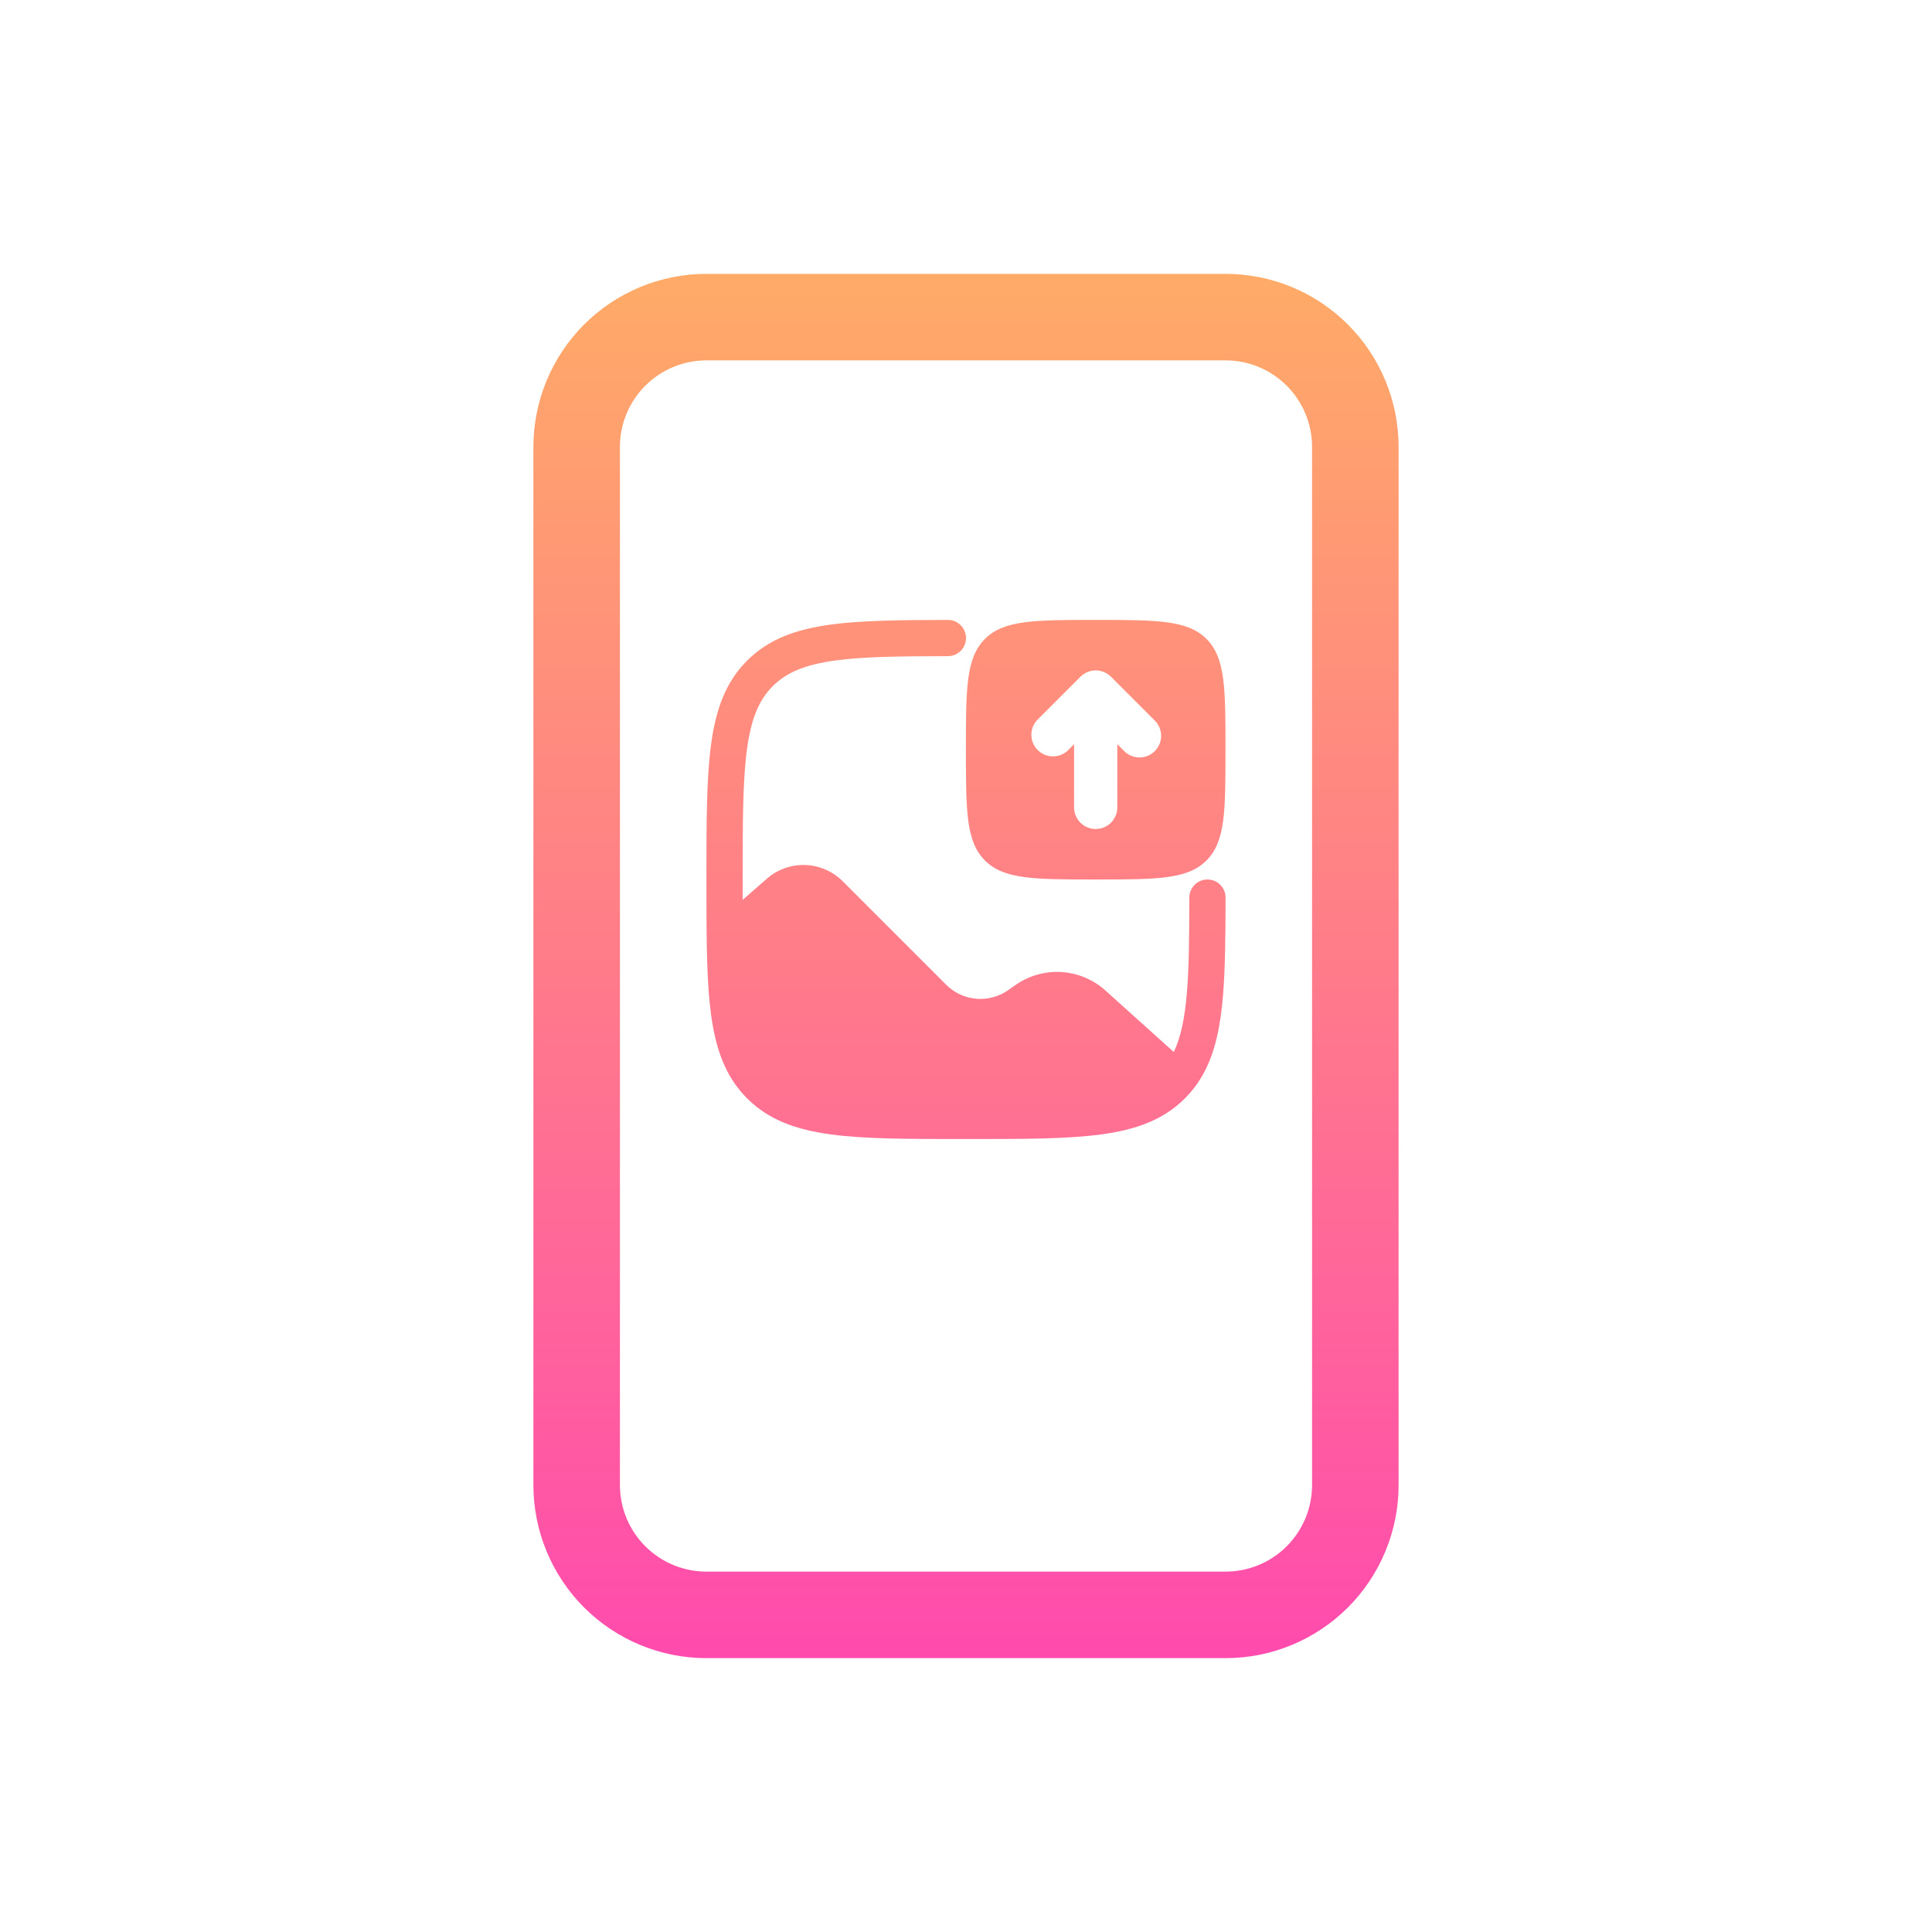 <svg width="100" height="100" viewBox="0 0 100 100" fill="none" xmlns="http://www.w3.org/2000/svg">
<path d="M63.435 14.175C65.81 14.175 68.088 15.118 69.768 16.798C71.447 18.477 72.391 20.756 72.391 23.131V76.869C72.391 79.244 71.447 81.523 69.768 83.202C68.088 84.882 65.81 85.825 63.435 85.825H36.565C34.19 85.825 31.912 84.882 30.232 83.202C28.553 81.523 27.61 79.244 27.609 76.869V23.131C27.609 20.756 28.553 18.477 30.232 16.798C31.912 15.118 34.19 14.175 36.565 14.175H63.435ZM36.565 18.653C35.378 18.653 34.239 19.125 33.399 19.965C32.56 20.805 32.088 21.943 32.088 23.131V76.869C32.088 78.057 32.56 79.195 33.399 80.035C34.239 80.875 35.378 81.347 36.565 81.347H63.435C64.622 81.347 65.761 80.875 66.601 80.035C67.44 79.195 67.912 78.057 67.912 76.869V23.131C67.912 21.943 67.44 20.805 66.601 19.965C65.761 19.125 64.622 18.653 63.435 18.653H36.565ZM49.062 32.087C49.311 32.087 49.55 32.187 49.726 32.362C49.901 32.538 50 32.777 50 33.025C50 33.274 49.901 33.513 49.726 33.688C49.55 33.864 49.311 33.963 49.062 33.963C46.571 33.966 44.718 33.987 43.269 34.182C41.672 34.397 40.708 34.805 39.996 35.517C39.284 36.229 38.877 37.194 38.662 38.792C38.443 40.417 38.44 42.551 38.44 45.523V46.576L39.692 45.482C40.241 45.002 40.952 44.748 41.681 44.773C42.409 44.797 43.102 45.097 43.617 45.612L48.977 50.973C49.393 51.389 49.943 51.644 50.529 51.695C51.115 51.746 51.7 51.589 52.182 51.251L52.556 50.988C53.25 50.501 54.089 50.263 54.935 50.313C55.783 50.364 56.588 50.702 57.219 51.27L60.756 54.453C61.112 53.705 61.324 52.723 61.437 51.337C61.543 50.031 61.557 48.446 61.559 46.46C61.559 46.211 61.658 45.973 61.834 45.797C62.01 45.621 62.248 45.523 62.497 45.523C62.746 45.523 62.984 45.621 63.16 45.797C63.336 45.973 63.434 46.211 63.435 46.46C63.432 48.435 63.417 50.111 63.306 51.488C63.175 53.087 62.908 54.422 62.312 55.53C62.051 56.016 61.721 56.462 61.331 56.852C60.212 57.971 58.788 58.477 56.982 58.719C55.218 58.956 52.956 58.956 50.071 58.956H49.929C47.043 58.956 44.784 58.956 43.019 58.719C41.214 58.477 39.789 57.971 38.671 56.852C37.679 55.86 37.167 54.627 36.895 53.097C36.627 51.592 36.578 49.722 36.568 47.399C36.566 46.808 36.565 46.182 36.565 45.523V45.45C36.565 42.565 36.566 40.305 36.804 38.54C37.045 36.736 37.552 35.31 38.671 34.192C39.79 33.075 41.214 32.567 43.019 32.325C44.588 32.114 46.605 32.09 49.062 32.087ZM56.714 32.087C59.88 32.087 61.464 32.088 62.447 33.071C63.431 34.055 63.431 35.639 63.431 38.805C63.431 41.971 63.431 43.554 62.447 44.538C61.464 45.522 59.88 45.522 56.714 45.522C53.548 45.522 51.964 45.522 50.98 44.538C49.997 43.554 49.996 41.971 49.996 38.805C49.996 35.639 49.997 34.055 50.98 33.071C51.964 32.088 53.548 32.087 56.714 32.087ZM56.714 34.7C56.417 34.7 56.133 34.819 55.923 35.028L53.684 37.268C53.486 37.48 53.378 37.76 53.383 38.05C53.388 38.34 53.506 38.617 53.711 38.822C53.916 39.027 54.193 39.144 54.482 39.149C54.772 39.154 55.053 39.047 55.266 38.85L55.594 38.52V41.79C55.594 42.087 55.712 42.372 55.922 42.582C56.132 42.792 56.417 42.909 56.714 42.909C57.011 42.909 57.295 42.792 57.505 42.582C57.715 42.372 57.833 42.087 57.833 41.79V38.52L58.161 38.85C58.264 38.959 58.387 39.047 58.524 39.108C58.662 39.17 58.811 39.202 58.961 39.205C59.111 39.208 59.26 39.18 59.399 39.124C59.539 39.068 59.666 38.984 59.773 38.878C59.879 38.772 59.962 38.645 60.019 38.506C60.075 38.367 60.102 38.217 60.1 38.066C60.097 37.916 60.064 37.768 60.003 37.631C59.942 37.494 59.854 37.37 59.744 37.268L57.505 35.028C57.295 34.819 57.01 34.7 56.714 34.7Z" fill="url(#paint0_linear_8962_1310)"/>
<defs>
<linearGradient id="paint0_linear_8962_1310" x1="50" y1="14.175" x2="50" y2="85.825" gradientUnits="userSpaceOnUse">
<stop stop-color="#FFAB67"/>
<stop offset="1" stop-color="#FF4BAD"/>
</linearGradient>
</defs>
</svg>
